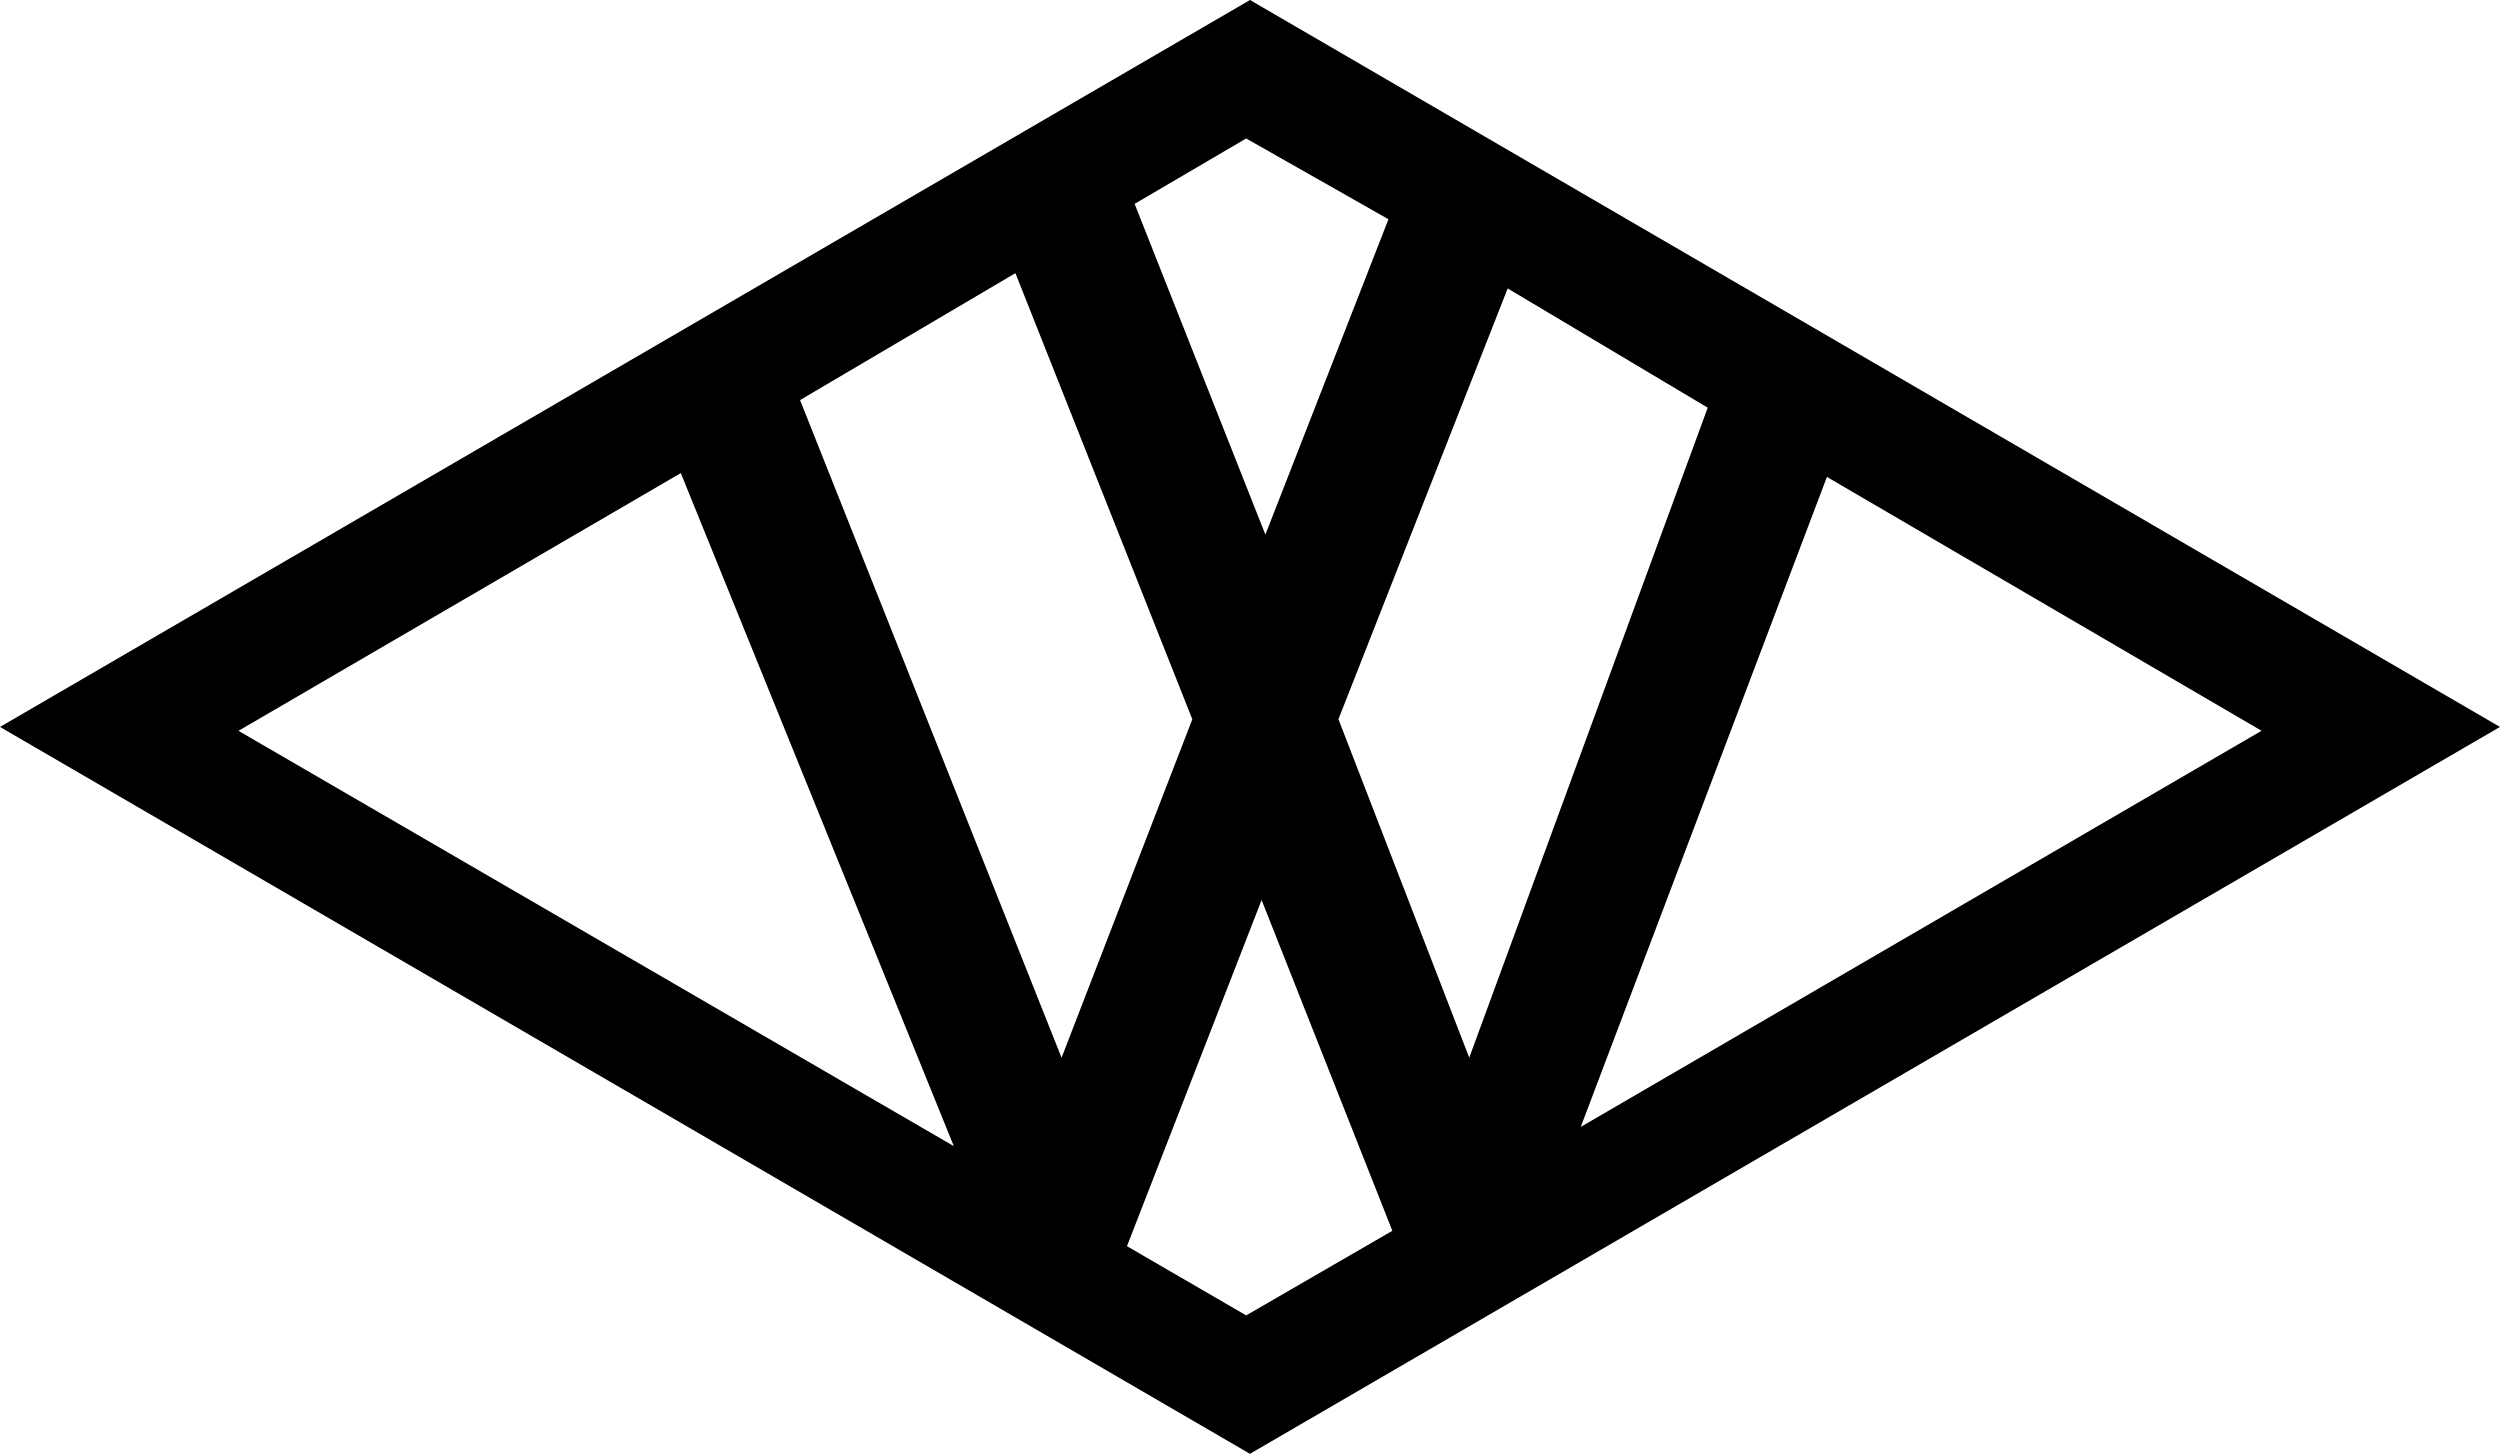 <svg xmlns="http://www.w3.org/2000/svg" xmlns:xlink="http://www.w3.org/1999/xlink" x="0px" y="0px" width="50.228px" height="29.209px" viewBox="282.354 342.295 50.228 29.209" enable-background="new 282.354 342.295 50.228 29.209" xml:space="preserve"><path d="M307.468,342.295L282.354,356.9l25.113,14.604l25.114-14.604L307.468,342.295 M319.059,351.877l8.732,5.1l-13.678,7.959
						L319.059,351.877z M311.873,363.545l-2.628-6.8l3.4-8.655l4.019,2.396L311.873,363.545z M310.25,346.7l-2.473,6.336l-2.627-6.645
						l2.241-1.314L310.25,346.7z M306.309,356.746l-2.627,6.8l-5.254-13.213l4.327-2.55L306.309,356.746z M296.032,351.8l5.486,13.523
						l-14.373-8.345L296.032,351.8z M304.996,367.332l2.705-6.955l2.627,6.646l-2.937,1.7L304.996,367.332z"/><path d="M263.5,445.532c0.85,0.309,1.236,0.927,1.236,1.699c0,0.696-0.232,1.159-0.695,1.546c-0.232,0.154-0.541,0.309-0.85,0.387
						c-0.309,0.077-0.695,0.154-1.159,0.154h-5.022v-0.154c0.154,0,0.231-0.078,0.231-0.155c0.078-0.077,0.078-0.154,0.078-0.231v-6.182
						c0-0.077,0-0.232-0.078-0.232c-0.077-0.077-0.154-0.077-0.231-0.154v-0.154h4.945c0.463,0,0.85,0,1.159,0.077
						s0.541,0.154,0.772,0.387c0.464,0.309,0.618,0.85,0.618,1.468C264.504,444.682,264.195,445.223,263.5,445.532 M258.941,444.991
						h2.782c0.464,0,0.695-0.077,0.927-0.155c0.155-0.154,0.309-0.386,0.309-0.695c0-0.309-0.077-0.541-0.231-0.695
						c-0.155-0.154-0.464-0.231-0.928-0.231h-2.782v1.777H258.941z M258.941,448.159h2.705c0.541,0,0.85-0.077,1.082-0.231
						c0.232-0.155,0.387-0.387,0.387-0.773c0-0.386-0.155-0.618-0.387-0.772c-0.231-0.154-0.618-0.231-1.082-0.231h-2.705V448.159z"/><path d="M278.8,442.596v4.095c0,0.773-0.154,1.392-0.463,1.777c-0.541,0.696-1.545,1.005-3.168,1.005
						c-1.159,0-2.086-0.154-2.704-0.541c-0.387-0.231-0.619-0.541-0.773-0.927c-0.155-0.387-0.232-0.851-0.232-1.314v-4.095
						c0-0.077,0-0.232-0.077-0.232c-0.077-0.077-0.155-0.077-0.232-0.154v-0.154h2.318v0.154c-0.155,0-0.232,0.077-0.232,0.154
						c-0.077,0.077-0.077,0.155-0.077,0.232v3.632c0,0.386,0,0.772,0.077,0.927c0.077,0.232,0.155,0.387,0.232,0.541
						c0.309,0.387,0.927,0.541,1.777,0.541c0.85,0,1.391-0.154,1.777-0.541c0.155-0.154,0.232-0.309,0.232-0.541
						c0.078-0.231,0.078-0.541,0.078-0.927v-3.632c0-0.077,0-0.232-0.078-0.232c-0.077-0.077-0.154-0.077-0.232-0.154v-0.154h2.164v0.154
						c-0.155,0-0.232,0.077-0.232,0.154C278.877,442.441,278.8,442.519,278.8,442.596"/><path d="M286.141,448.777v-6.182c0-0.077,0-0.155-0.078-0.232c-0.077-0.077-0.154-0.077-0.231-0.154v-0.154h2.318v0.154
						c-0.154,0-0.232,0.077-0.232,0.154c-0.077,0.078-0.077,0.155-0.077,0.232v6.182c0,0.077,0,0.231,0.077,0.231
						c0.078,0.077,0.155,0.077,0.232,0.155v0.154h-2.318v-0.154c0.154,0,0.231-0.078,0.231-0.155
						C286.063,449.009,286.141,448.932,286.141,448.777"/><path d="M296.727,448.159h4.482c0.077,0,0.232,0,0.232-0.077c0.077-0.077,0.077-0.154,0.154-0.232h0.155v1.933h-0.155
						c0-0.155-0.077-0.232-0.154-0.232c-0.077-0.077-0.155-0.077-0.232-0.077h-6.414v-0.154c0.155,0,0.232-0.077,0.232-0.154
						c0.077-0.078,0.077-0.155,0.077-0.232v-6.182c0-0.077,0-0.231-0.077-0.231c-0.077-0.077-0.155-0.077-0.232-0.155v-0.154h2.318v0.154
						c-0.155,0-0.232,0.078-0.232,0.155c-0.077,0.077-0.077,0.154-0.077,0.231v5.409"/><path d="M308.473,448.777v-6.182c0-0.077,0-0.232-0.077-0.232c-0.077-0.077-0.154-0.077-0.231-0.154v-0.154h4.095
						c0.928,0,1.546,0.077,2.087,0.309c0.695,0.31,1.159,0.773,1.545,1.469c0.232,0.541,0.387,1.159,0.387,1.854
						c0,1.236-0.387,2.241-1.159,2.859c-0.309,0.309-0.695,0.463-1.159,0.618c-0.464,0.154-1.005,0.154-1.7,0.154h-4.095v-0.154
						c0.154,0,0.231-0.078,0.231-0.155C308.473,449.009,308.473,448.932,308.473,448.777 M310.096,448.159h2.009
						c0.618,0,1.159-0.077,1.468-0.231c0.696-0.387,1.005-1.082,1.005-2.164c0-0.772-0.154-1.391-0.541-1.777
						c-0.231-0.231-0.464-0.387-0.772-0.464c-0.31-0.077-0.695-0.154-1.159-0.154h-2.009V448.159L310.096,448.159z"/><path d="M323.154,448.777v-6.182c0-0.077,0-0.155-0.077-0.232s-0.154-0.077-0.231-0.154v-0.154h2.318v0.154
						c-0.155,0-0.232,0.077-0.232,0.154c-0.077,0.078-0.077,0.155-0.077,0.232v6.182c0,0.077,0,0.231,0.077,0.231
						c0.077,0.077,0.154,0.077,0.232,0.155v0.154h-2.318v-0.154c0.154,0,0.231-0.078,0.231-0.155
						C323.077,449.009,323.154,448.932,323.154,448.777"/><path d="M333.664,444.373v4.481c0,0.077,0,0.231,0.077,0.231c0.077,0.078,0.154,0.078,0.231,0.155v0.154h-2.164v-0.154
						c0.155,0,0.232-0.077,0.232-0.155c0.077-0.077,0.077-0.154,0.077-0.231v-6.182c0-0.077,0-0.154-0.077-0.231
						c-0.077-0.078-0.154-0.078-0.232-0.155v-0.154h2.474v0.154c-0.155,0-0.232,0.155-0.232,0.232s0.077,0.154,0.154,0.309l4.019,4.173
						v-4.327c0-0.077,0-0.154-0.077-0.232c-0.077-0.077-0.154-0.077-0.231-0.154v-0.154h2.163v0.154c-0.154,0-0.231,0.077-0.231,0.154
						c-0.077,0.078-0.077,0.155-0.077,0.232v6.182c0,0.077,0,0.231,0.077,0.231c0.077,0.078,0.154,0.078,0.231,0.155v0.154h-2.318v-0.154
						c0.155,0,0.232-0.077,0.232-0.232c0-0.077-0.077-0.231-0.232-0.386L333.664,444.373"/><path d="M353.368,446.769h-1.777c-0.077,0-0.231,0-0.231,0.077c-0.077,0.077-0.077,0.154-0.155,0.231h-0.154v-1.7h0.154
						c0,0.155,0.078,0.232,0.155,0.232c0.077,0.077,0.154,0.077,0.231,0.077h3.478v0.154c-0.154,0-0.232,0.077-0.232,0.154
						c-0.077,0.077-0.077,0.155-0.077,0.232v1.468c0,0.077,0,0.232,0.077,0.232c0.078,0.077,0.155,0.077,0.31,0.154v0.154
						c-1.391,0.772-2.704,1.159-4.019,1.159c-1.159,0-2.163-0.31-2.858-0.85c-0.928-0.696-1.392-1.7-1.392-2.937
						c0-1.159,0.387-2.087,1.236-2.782c0.773-0.695,1.854-1.005,3.169-1.005c0.386,0,0.85,0.078,1.159,0.078
						c0.386,0.077,0.772,0.231,1.236,0.386c0.231,0.077,0.386,0.155,0.54,0.155c0.078,0,0.155-0.078,0.232-0.155l0.154,0.077l-0.85,1.777
						l-0.155-0.077c0-0.154,0-0.231-0.077-0.231c0-0.077-0.077-0.077-0.231-0.154c-0.231-0.155-0.541-0.31-0.928-0.387
						c-0.386-0.077-0.85-0.154-1.159-0.154c-0.772,0-1.391,0.231-1.932,0.618c-0.541,0.463-0.85,1.159-0.85,1.932s0.309,1.391,0.85,1.854
						s1.159,0.618,2.01,0.618c0.386,0,0.772-0.077,1.159-0.154c0.386-0.077,0.695-0.232,1.004-0.387v-0.85"/><polyline points="241.941,394.146 238.154,424.204 238.695,425.827 233.364,425.827 233.595,425.055 231.586,406.046 229.5,425.055 
						229.732,425.827 224.4,425.827 224.864,424.204 221.155,394.146 220.305,391.441 225.636,391.441 225.25,392.6 227.259,411.223 
						229.268,392.754 228.805,391.441 234.291,391.441 233.827,392.754 235.836,411.223 237.845,392.6 237.459,391.441 242.791,391.441 
						241.941,394.146 "/><path d="M257.782,391.518l2.164,2.164v30.06l-2.164,2.163h-8.577l-2.164-2.163v-30.06l2.164-2.164H257.782 M255.618,395.846h-4.25
						v25.731h4.25V395.846z"/><path d="M276.636,391.518l2.164,2.164v30.06l-2.164,2.163h-8.577l-2.164-2.163v-30.06l2.164-2.164H276.636 M274.396,395.846h-4.25
						v25.731h4.25V395.846z"/><polyline points="297.191,421.577 296.65,425.827 283.746,425.827 284.286,424.204 284.286,393.141 283.746,391.518 
						289.077,391.518 288.614,393.141 288.614,421.577 297.191,421.577 "/><polyline points="319.059,394.146 315.272,424.204 315.813,425.827 310.481,425.827 310.714,425.055 308.704,406.046 
						306.618,425.055 306.928,425.827 301.518,425.827 302.059,424.204 298.272,394.146 297.423,391.441 302.754,391.441 302.368,392.6 
						304.377,411.223 306.387,392.754 305.923,391.441 311.409,391.441 310.945,392.754 312.954,411.223 314.964,392.6 314.577,391.441 
						319.986,391.441 319.059,394.146 "/><path d="M335.209,391.518l2.164,2.164v30.06l-2.164,2.163h-8.577l-2.164-2.163v-30.06l2.164-2.164H335.209 M333.046,395.846h-4.25
						v25.731h4.25V395.846z"/><path d="M348.731,425.827H343.4l0.541-1.623v-31.063l-0.541-1.623h11.281l2.164,2.164v15.068l-2.164,2.164l1.854,12.827l0.695,2.163
						H351.9l0.463-1.391l-2.009-13.6h-2.163v13.445L348.731,425.827 M348.191,406.509h4.327v-10.741h-4.327V406.509z"/><polyline points="373.072,391.518 373.613,395.846 369.363,395.846 369.363,424.204 369.904,425.827 364.572,425.827 
						365.113,424.204 365.113,395.846 360.786,395.846 361.327,391.518 373.072,391.518 "/><polyline points="391.154,424.204 391.695,425.827 386.363,425.827 386.827,424.204 386.827,409.755 382.577,412.382 
						382.577,424.204 383.118,425.827 377.786,425.827 378.25,424.204 378.25,393.141 377.786,391.518 383.118,391.518 382.577,393.141 
						382.577,407.591 386.827,404.887 386.827,393.141 386.363,391.518 391.695,391.518 391.154,393.141 391.154,424.204 "/></svg>